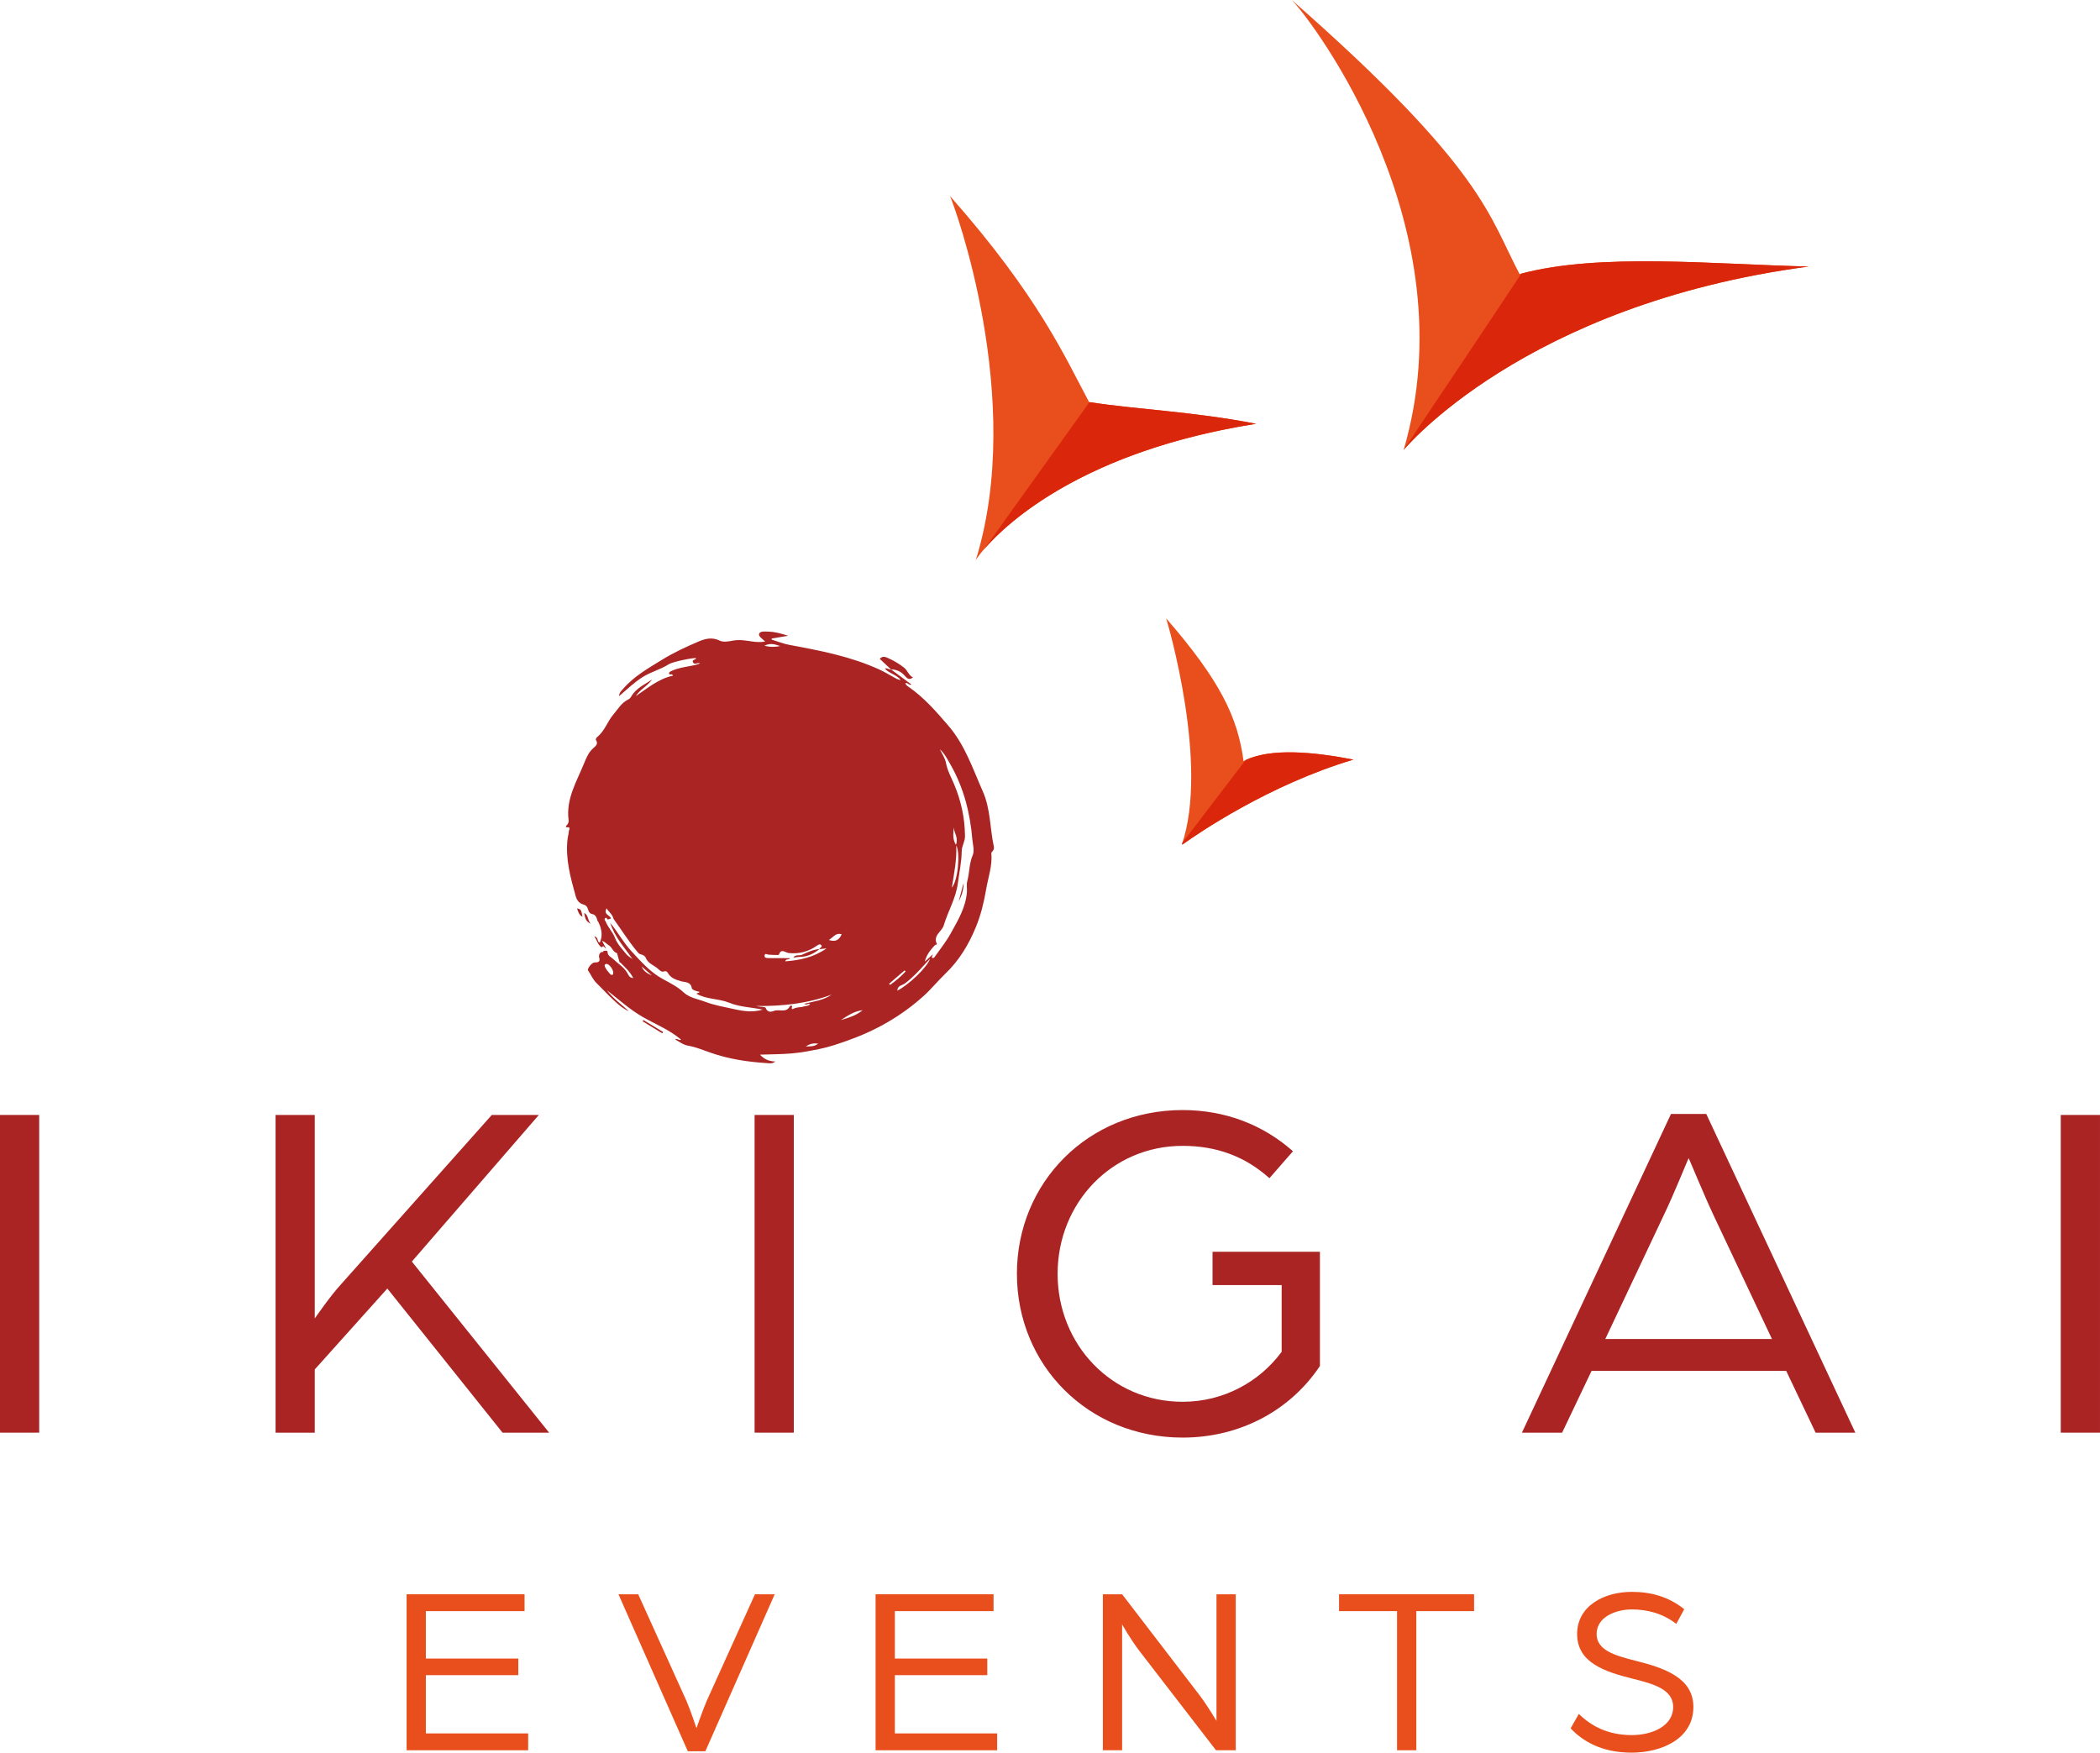 <?xml version="1.0" encoding="UTF-8"?>
<svg xmlns="http://www.w3.org/2000/svg" id="Layer_1" data-name="Layer 1" viewBox="0 0 151.024 126.051">
  <defs>
    <style>
      .cls-1 {
        fill: #e94f1d;
      }

      .cls-1, .cls-2, .cls-3 {
        stroke-width: 0px;
      }

      .cls-2 {
        fill: #aa2424;
      }

      .cls-3 {
        fill: #da260a;
      }
    </style>
  </defs>
  <g>
    <g>
      <path class="cls-1" d="m29.241,114.66h8.483v1.212h-7.098v3.41h6.648v1.195h-6.648v4.189h7.358v1.212h-8.743v-11.218Z"></path>
      <path class="cls-1" d="m44.478,114.66h1.42l3.462,7.652c.277.624.727,1.974.727,1.974,0,0,.468-1.334.744-1.974l3.463-7.652h1.419l-4.985,11.288h-1.264l-4.986-11.288Z"></path>
      <path class="cls-1" d="m62.969,114.66h8.483v1.212h-7.098v3.41h6.648v1.195h-6.648v4.189h7.358v1.212h-8.743v-11.218Z"></path>
      <path class="cls-1" d="m79.314,114.66h1.385l5.591,7.289c.572.761,1.195,1.818,1.195,1.818v-9.107h1.385v11.218h-1.42l-5.487-7.116c-.676-.882-1.264-1.938-1.264-1.938v9.053h-1.385v-11.218Z"></path>
      <path class="cls-1" d="m100.471,115.872h-4.172v-1.212h9.712v1.212h-4.155v10.006h-1.385v-10.006Z"></path>
      <path class="cls-1" d="m112.954,124.303l.589-1.039c.9.882,2.111,1.523,3.808,1.523,1.455,0,2.978-.641,2.978-2.025,0-1.282-1.454-1.663-2.892-2.026-2.008-.503-4.016-1.142-4.016-3.22,0-2.008,1.921-3.03,3.929-3.03,1.385,0,2.649.346,3.774,1.247l-.571,1.056c-1.004-.779-2.129-1.039-3.203-1.039-1.107,0-2.527.519-2.527,1.766,0,1.16,1.282,1.54,2.787,1.921,2.078.519,4.172,1.229,4.172,3.325,0,2.303-2.303,3.288-4.449,3.288-2.216,0-3.566-.882-4.38-1.748Z"></path>
    </g>
    <g>
      <path class="cls-2" d="m0,80.187h2.82v22.849H0v-22.849Z"></path>
      <path class="cls-2" d="m19.817,80.187h2.82v14.633c.106-.141,1.093-1.587,1.869-2.433l10.861-12.2h3.385l-9.133,10.544,9.873,12.306h-3.35l-8.287-10.367-5.218,5.819v4.548h-2.82v-22.849Z"></path>
      <path class="cls-2" d="m54.267,80.187h2.821v22.849h-2.821v-22.849Z"></path>
      <path class="cls-2" d="m73.132,91.612c0-6.559,5.113-11.777,11.918-11.777,3.068,0,5.784,1.057,7.935,2.962l-1.693,1.939c-1.728-1.551-3.773-2.327-6.242-2.327-5.113,0-8.991,4.125-8.991,9.203s3.878,9.203,8.991,9.203c2.963,0,5.537-1.445,7.123-3.596v-4.796h-4.972v-2.398h7.723v8.216c-2.115,3.173-5.712,5.149-9.873,5.149-6.805,0-11.918-5.219-11.918-11.777Z"></path>
      <path class="cls-2" d="m120.17,80.117h2.539l10.72,22.92h-2.857l-2.115-4.443h-13.999l-2.116,4.443h-2.891l10.719-22.92Zm7.264,16.185l-4.195-8.885c-.776-1.657-1.657-3.843-1.798-4.125-.141.282-.987,2.433-1.799,4.125l-4.196,8.885h11.989Z"></path>
      <path class="cls-2" d="m148.202,80.187h2.821v22.849h-2.821v-22.849Z"></path>
    </g>
  </g>
  <g>
    <path class="cls-2" d="m64.074,48.141c.487.36.975.72,1.473,1.087-.181.09-.251-.156-.437-.097.037.138.148.21.251.281,1.102.764,1.965,1.761,2.836,2.772,1.2,1.394,1.75,3.08,2.474,4.711.574,1.292.513,2.645.797,3.958.028.131.016.271-.096.379-.036.035-.082.089-.078.13.084.896-.227,1.735-.373,2.596-.157.923-.378,1.833-.733,2.701-.514,1.257-1.198,2.405-2.191,3.357-.548.526-1.028,1.125-1.592,1.631-1.593,1.43-3.414,2.469-5.439,3.185-.652.231-1.306.459-1.973.597-.677.14-1.364.274-2.061.333-.735.063-1.471.059-2.277.088.311.339.641.475,1.104.494-.227.177-.418.126-.583.116-1.38-.085-2.73-.285-4.055-.743-.527-.182-1.059-.412-1.623-.508-.341-.058-.616-.265-.951-.456.187-.093.305.111.437.019-.829-.709-1.844-1.105-2.775-1.641-.928-.535-1.714-1.255-2.557-1.908.444.586,1.033,1.015,1.575,1.497-.418-.169-.746-.466-1.065-.76-.439-.405-.84-.849-1.268-1.265-.267-.26-.396-.608-.605-.903-.078-.11.267-.555.441-.566.251-.016.475-.007.355-.39-.023-.074.007-.407.303-.373.002 0.0.011-.022.01-.034-.001-.013-.011-.025-.017-.037.111.011.306-.077.312.07.011.293.25.358.403.509.337.332.763.569,1.014.996.085.144.137.357.431.374-.231-.46-.586-.765-.905-1.097-.03-.032-.103-.023-.096-.097l-.165-.595c-.296-.086-.348-.426-.609-.58-.133-.078-.243-.227-.468-.313.115.221.198.382.296.571-.131-.056-.171-.292-.326-.092-.271-.181-.324-.484-.525-.804.331.093.171.409.391.461q.312-.667-.11-1.499c-.012-.024-.043-.039-.05-.063-.063-.225-.121-.45-.402-.503-.192-.036-.244-.194-.289-.353-.049-.17-.151-.284-.327-.326-.313-.074-.481-.341-.55-.588-.371-1.331-.745-2.668-.594-4.076.022-.201.086-.399.095-.6.004-.099.181-.326-.149-.291-.103.011-.046-.099-.004-.139.108-.103.156-.241.139-.37-.202-1.52.578-2.771,1.113-4.089.162-.399.323-.792.666-1.095.143-.127.392-.308.178-.593-.022-.03.044-.165.102-.21.544-.427.73-1.113,1.151-1.603.326-.378.591-.862,1.085-1.094.081-.038.157-.118.201-.197.342-.615.973-.87,1.511-1.242-.32.471-.867.71-1.175,1.201.849-.578,1.641-1.248,2.679-1.476-.091-.199-.265.017-.288-.15-.015-.104.108-.149.189-.188.443-.211.928-.271,1.401-.365.212-.042.418-.076.645-.177-.192-.09-.427.166-.523-.104-.066-.186.212-.128.237-.268-.153-.054-1.67.246-1.961.432-.598.383-1.297.551-1.895.931-.595.378-1.103.865-1.688,1.366.02-.28.177-.389.296-.527.784-.913,1.821-1.486,2.821-2.105.831-.514,1.722-.92,2.62-1.304.485-.207.969-.317,1.513-.052.26.126.646.05.961-.008.481-.087.941.007,1.407.071.279.038.555.055.89-.001-.209-.209-.524-.39-.427-.582.092-.182.441-.137.686-.13.451.012.878.133,1.399.296-.459.076-.823.137-1.187.197-.002.026-.004.052-.006.078.418.128.829.297,1.256.377,2.207.409,4.409.828,6.47,1.766.369.168.719.38,1.074.576.138.076.269.166.487.187-.324-.404-.837-.461-1.145-.825.183-.058.301.092.45.076l-.013-.014Zm-7.26,20.77c-.064.144-.308.019-.339.227,1.067-.077,2.079-.302,2.966-.933-.172.02-.343.04-.514.06.017-.114.248-.144.14-.289-.06-.081-.167-.071-.28.011-.615.448-1.306.635-2.067.555-.24-.025-.537-.366-.701.115-.008.024-.101.026-.153.025-.201-.004-.402-.007-.602-.024-.107-.009-.256-.139-.278.069-.017.154.121.178.257.178.524-.002,1.049.003,1.573.006Zm-12.875-2.853c-.073.023-.145.06-.22.067-.076.007-.085-.216-.207-.079-.083.093.025.172.058.255.166.413.497.728.658,1.153.171.453.521.808.825,1.18.112.137.284.225.429.336-.585-.848-1.285-1.597-1.595-2.595.543.659.949,1.42,1.532,2.047.681.731,1.329,1.484,2.236,1.983.509.28,1.056.544,1.485.947.448.42,1.03.49,1.558.69.69.262,1.425.384,2.147.544.662.147,1.322.232,2.006.025-.801-.173-1.638-.178-2.404-.493-.759-.312-1.625-.228-2.355-.648.042-.094.192-.015.213-.137-.215-.038-.533-.142-.553-.265-.079-.48-.493-.416-.76-.493-.397-.115-.751-.227-.966-.607-.049-.086-.143-.15-.237-.113-.215.085-.331-.058-.459-.173-.302-.272-.743-.382-.904-.824-.037-.101-.203-.194-.323-.216-.142-.026-.21-.121-.281-.205-.622-.744-1.13-1.572-1.699-2.355-.069-.314-.328-.48-.5-.753-.246.462.256.48.318.731Zm23.647-12.176c.166.32.387.677.441.969.104.565.37,1.037.582,1.536.509,1.203.78,2.438.789,3.749.003.397-.23.705-.234,1.058-.008.793-.179,1.56-.28,2.338-.141,1.076-.711,2.006-1.015,3.027-.133.446-.784.698-.498,1.318.036.077-.099.059-.141.104-.296.319-.581.644-.726,1.179.231-.209.383-.347.585-.53-.043.131-.091.236-.078.244.133.083.199-.042.253-.118.375-.532.787-1.044,1.1-1.611.522-.944,1.093-1.879,1.174-3.002.019-.256-.047-.507.024-.768.167-.611.13-1.259.388-1.863.148-.346.011-.751-.021-1.128-.158-1.899-.614-3.713-1.565-5.381-.225-.395-.43-.806-.778-1.12Zm-9.756,18.309c.69-.169,1.387-.246,1.98-.659-1.753.655-3.571.836-5.423.82.237.07.639.037.677.139.138.375.451.266.607.208.373-.138.893.185,1.14-.348.007-.016.192-.07.146.07-.057.177.031.171.125.121.237-.125.507-.08.748-.162.134-.046.315-.003.433-.185-.161-.046-.256.128-.433-.006Zm10.621-8.348c.442-.512.621-2.469.319-3.044.049,1.034-.153,1.983-.319,3.044Zm-3.919,7.406c.847-.434,2.173-1.713,2.353-2.299-.143.153-.255.268-.362.388-.443.494-.899.978-1.429,1.38-.207.157-.55.149-.562.531Zm-2.493,1.401c-.662.086-1.105.421-1.568.713.518-.164,1.052-.29,1.568-.713Zm-2.432-5.049c.523.179.759-.042.922-.405-.414-.146-.591.21-.922.405Zm-15.505,2.361c.009-.234-.292-.636-.479-.639-.081-.002-.127.044-.14.117-.02.118.375.654.489.673.129.022.118-.074.129-.151Zm24.645-9.203c.196-.52-.136-.862-.163-1.253-.005.392-.118.796.163,1.253Zm-4.805,9.991c.024.029.047.058.071.086.4-.292.779-.604,1.114-.966l-.072-.079c-.371.32-.742.639-1.113.959Zm-8.969-24.312c.449.117.792.094,1.138.026-.338-.103-.673-.253-1.138-.026Zm3.868,28.614c-.356-.035-.593.009-.889.212.334-.021.586.03.889-.212Zm-11.959-4.898c-.244-.215-.489-.43-.734-.645.129.345.415.513.734.645Z"></path>
    <path class="cls-2" d="m64.088,48.155c-.272-.256-.544-.511-.821-.771.169-.185.338-.173.543-.082.436.194.847.427,1.218.725.238.191.307.53.627.692-.284.237-.448.038-.585-.118-.269-.306-.598-.451-.996-.461 0.0 0.0.014.015.014.015Z"></path>
    <path class="cls-2" d="m47.625,74.314c-.469-.287-.938-.573-1.407-.86.019-.032.038-.063.056-.094.472.287.943.574,1.415.861-.021.031-.043.063-.064.094Z"></path>
    <path class="cls-2" d="m42.013,65.66c.329.167.237.558.471.77-.304-.132-.399-.304-.471-.77Z"></path>
    <path class="cls-2" d="m41.892,65.931c-.266-.115-.305-.364-.392-.591.269.036.304.089.392.591Z"></path>
    <path class="cls-2" d="m69.299,63.495c.01.479-.137.918-.353,1.341.118-.447.235-.894.353-1.341Z"></path>
    <path class="cls-2" d="m58.943,68.254c-.414.329-.867.556-1.411.564-.159.002-.318.037-.476.057.146-.261.434-.118.649-.221.388-.185.794-.367,1.238-.401Z"></path>
  </g>
  <g>
    <g>
      <path class="cls-1" d="m130.074,19.168c-20.515,2.724-29.129,13.189-29.129,13.189C105.65,16.323,94.38,1.555,92.985.095c-.031-.032-.063-.063-.086-.095,13.842,12.156,14.178,15.552,16.383,19.709,5.687-1.55,13.904-.7,20.792-.542Z"></path>
      <path class="cls-3" d="m130.076,19.169c-20.518,2.72-29.127,13.187-29.127,13.187,0-.009.009-.017.009-.025,1.994-2.975,6.078-9.061,8.447-12.65,5.677-1.509,13.826-.673,20.671-.511Z"></path>
    </g>
    <g>
      <path class="cls-1" d="m90.333,30.477c-14.839,2.342-19.895,9.3-20.16,9.811,3.597-11.588-1.568-25.606-1.858-26.195,6.376,7.211,8.294,11.627,10.008,14.823,3.426.537,7.39.665,12.01,1.56Z"></path>
      <path class="cls-3" d="m90.337,30.48c-12.318,1.935-17.892,7.066-19.58,9.044l7.595-10.604c3.418.537,7.373.665,11.985,1.56Z"></path>
    </g>
    <g>
      <path class="cls-1" d="m97.337,54.631c-6.104,1.813-11.259,5.365-12.167,6.014-.041.033-.082.058-.123.083-.016.008-.05-.003-.05-.003,1.96-5.724-.983-15.787-1.131-16.252,3.886,4.475,5.156,7.131,5.565,10.267,1.86-.993,5.09-.659,7.905-.11Z"></path>
      <path class="cls-3" d="m97.335,54.629c-6.103,1.816-11.26,5.37-12.164,6.018-.043.034-.085.06-.119.077-.017.009-.051,0-.051,0,.009-.034.026-.068.034-.111l4.535-5.941c1.875-.904,5.02-.571,7.765-.043Z"></path>
    </g>
  </g>
</svg>
